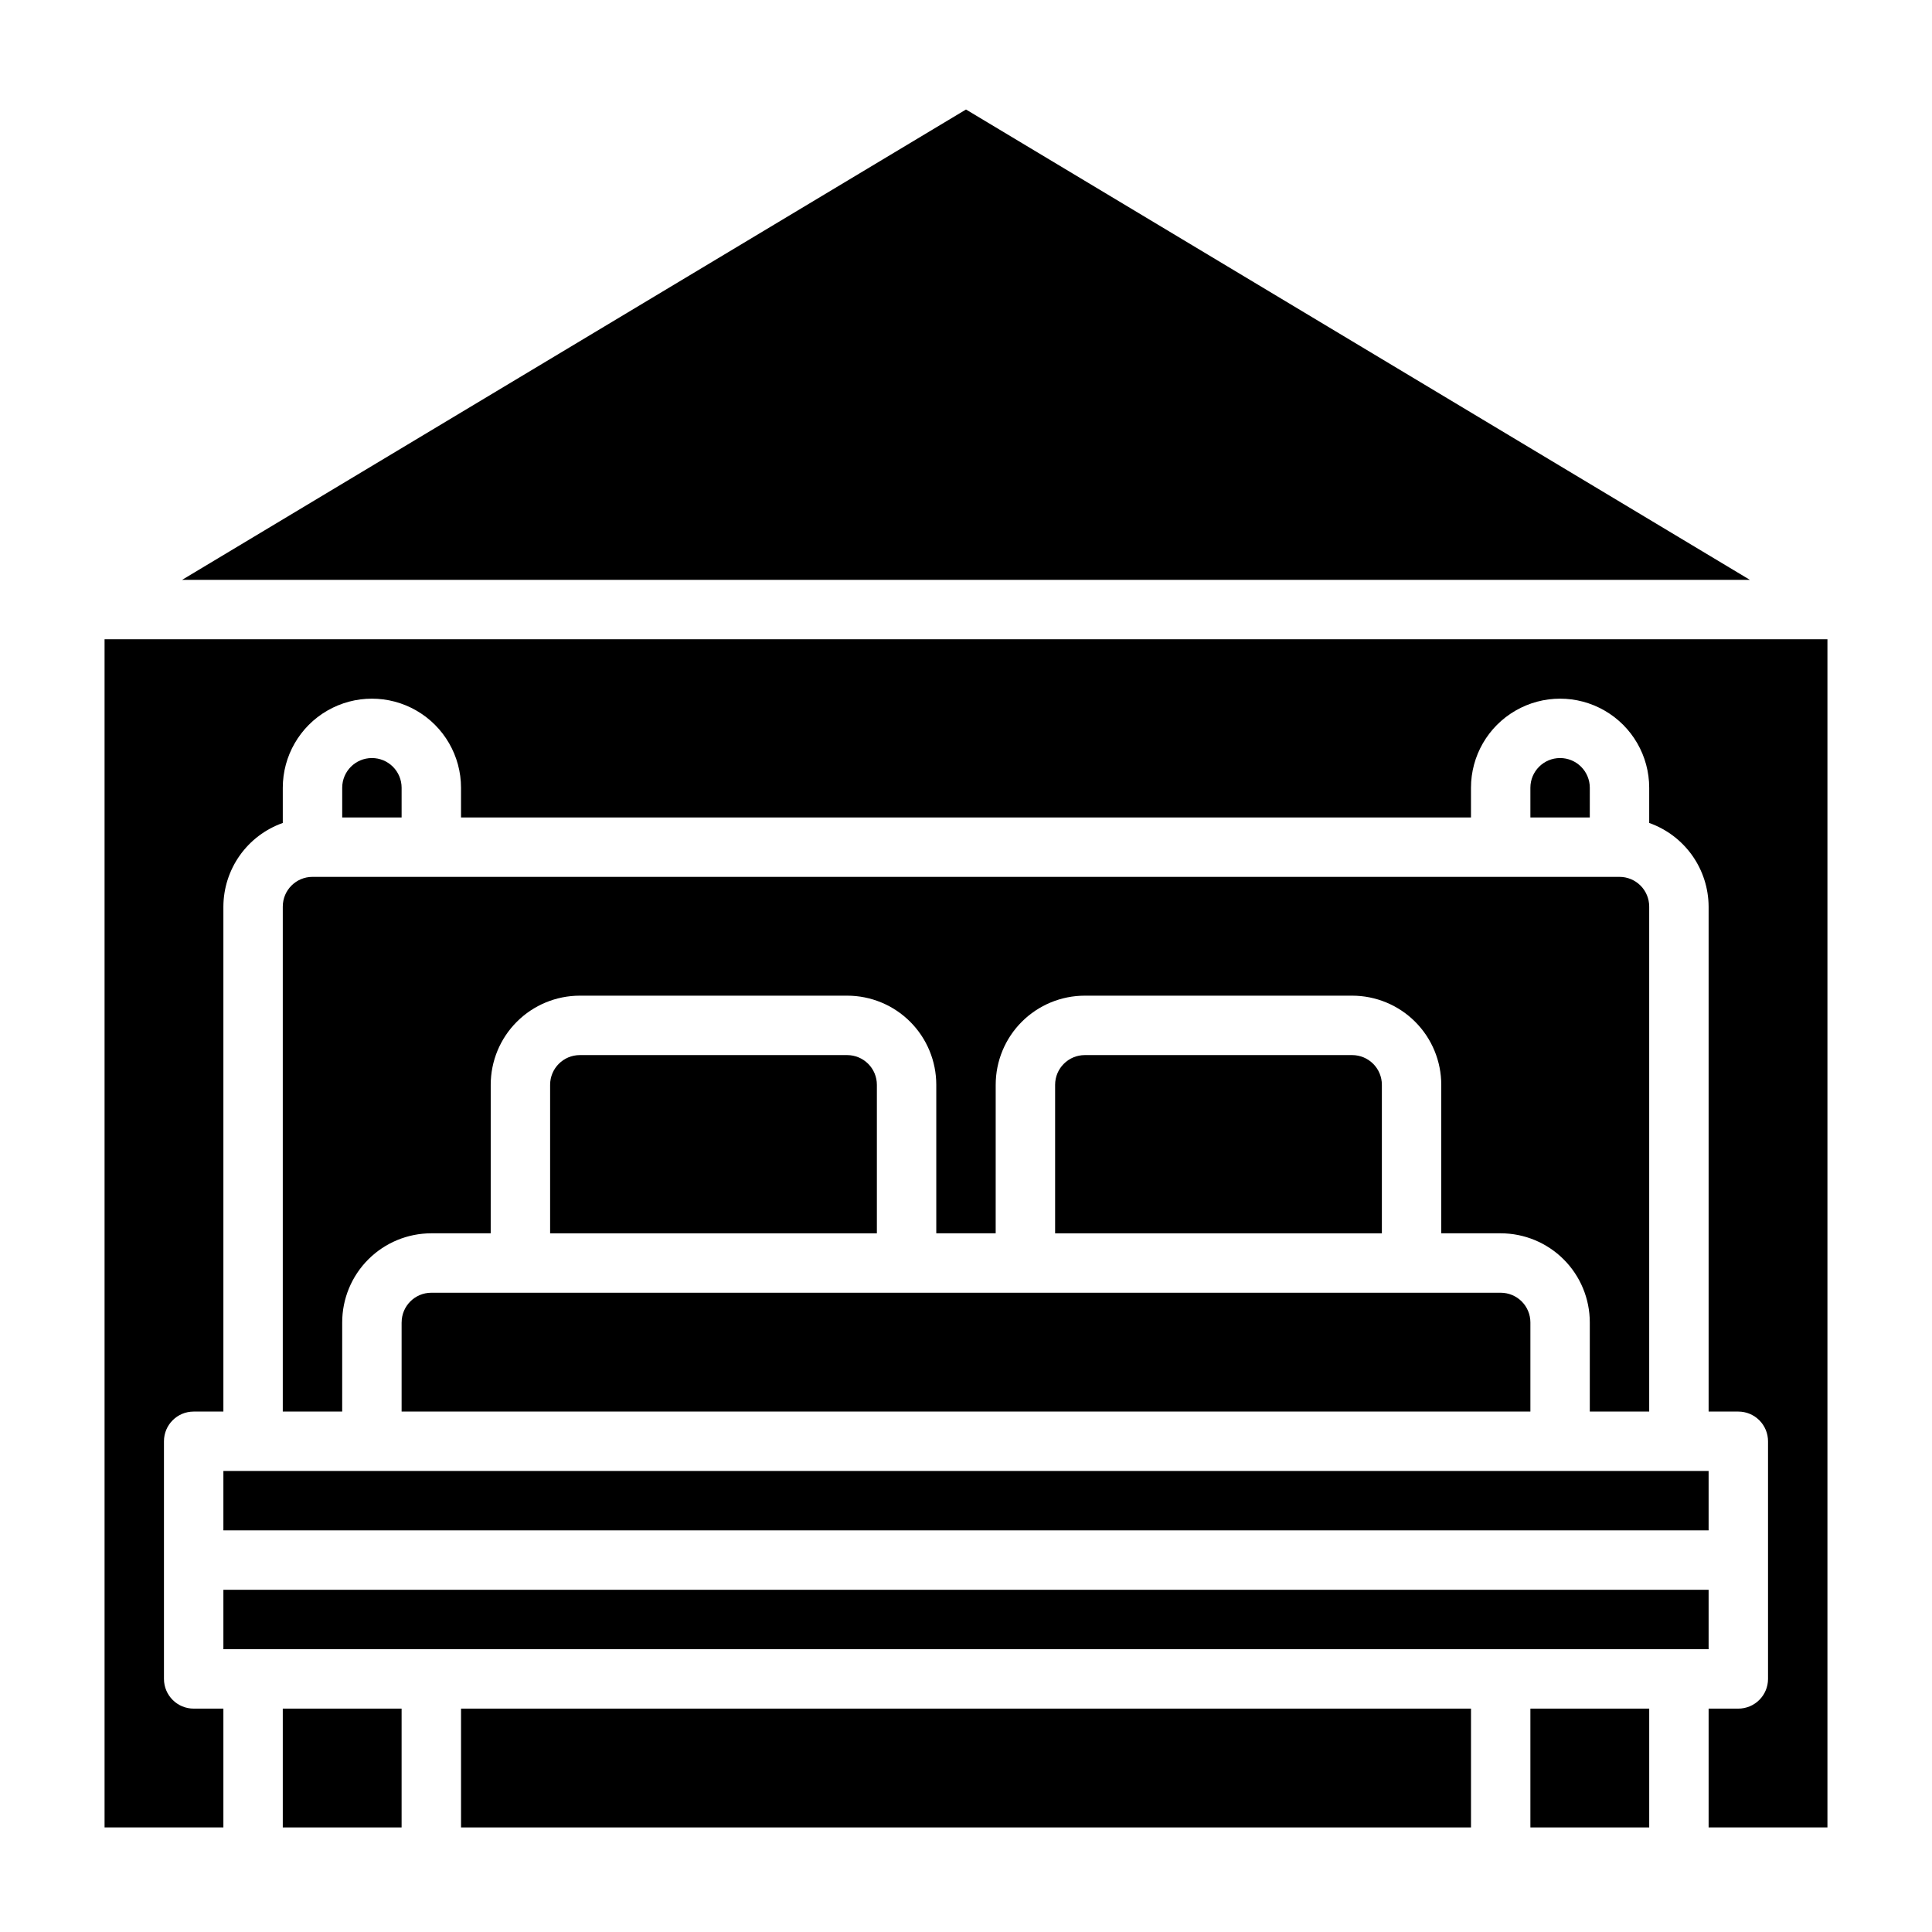 <?xml version="1.0" encoding="UTF-8"?>
<!-- Uploaded to: SVG Repo, www.svgrepo.com, Generator: SVG Repo Mixer Tools -->
<svg fill="#000000" width="800px" height="800px" version="1.1" viewBox="144 144 512 512" xmlns="http://www.w3.org/2000/svg">
 <g>
  <path d="m250.43 494.46v23.617h299.14v-23.617c0-2.086-0.828-4.09-2.305-5.566-1.477-1.473-3.481-2.305-5.566-2.305h-283.39c-4.348 0-7.871 3.523-7.871 7.871z"/>
  <path d="m242.56 344.89c-4.348 0-7.871 3.523-7.871 7.871v7.871h15.742v-7.871c0-2.086-0.828-4.09-2.305-5.566-1.477-1.477-3.481-2.305-5.566-2.305z"/>
  <path d="m368.51 423.61h-70.848c-4.348 0-7.875 3.527-7.875 7.875v39.359h86.594v-39.359c0-2.09-0.828-4.09-2.305-5.566s-3.481-2.309-5.566-2.309z"/>
  <path d="m557.44 344.89c-4.348 0-7.871 3.523-7.871 7.871v7.871h15.742l0.004-7.871c0-2.086-0.832-4.09-2.309-5.566-1.477-1.477-3.477-2.305-5.566-2.305z"/>
  <path d="m218.94 384.25v133.82h15.742l0.004-23.617c0-6.262 2.488-12.27 6.914-16.695 4.43-4.43 10.438-6.918 16.699-6.918h15.742l0.004-39.359c0-6.266 2.488-12.273 6.918-16.699 4.426-4.43 10.434-6.918 16.699-6.918h70.848c6.262 0 12.27 2.488 16.699 6.918 4.426 4.426 6.914 10.434 6.914 16.699v39.359h15.742l0.004-39.359c0-6.266 2.488-12.273 6.918-16.699 4.426-4.43 10.434-6.918 16.699-6.918h70.848c6.262 0 12.27 2.488 16.699 6.918 4.426 4.426 6.914 10.434 6.914 16.699v39.359h15.746c6.262 0 12.27 2.488 16.699 6.918 4.43 4.426 6.918 10.434 6.918 16.695v23.617h15.742v-133.82c0-2.086-0.828-4.09-2.305-5.566s-3.481-2.305-5.566-2.305h-346.37c-4.348 0-7.871 3.523-7.871 7.871z"/>
  <path d="m400 173.02-207.75 124.65h415.49z"/>
  <path d="m266.18 596.8h267.65v31.488h-267.65z"/>
  <path d="m218.94 596.8h31.488v31.488h-31.488z"/>
  <path d="m549.57 596.8h31.488v31.488h-31.488z"/>
  <path d="m171.71 313.41v314.88h31.488v-31.488h-7.875c-4.348 0-7.871-3.527-7.871-7.875v-62.977c0-4.348 3.523-7.871 7.871-7.871h7.875v-133.82c0.02-4.867 1.543-9.609 4.359-13.578 2.82-3.965 6.793-6.965 11.383-8.59v-9.32c0-8.438 4.5-16.234 11.809-20.453s16.309-4.219 23.617 0c7.305 4.219 11.809 12.016 11.809 20.453v7.871h267.65v-7.871c0-8.438 4.5-16.234 11.809-20.453 7.305-4.219 16.309-4.219 23.613 0 7.309 4.219 11.809 12.016 11.809 20.453v9.32c4.59 1.625 8.562 4.625 11.383 8.59 2.816 3.969 4.34 8.711 4.363 13.578v133.82h7.871c2.086 0 4.09 0.832 5.566 2.305 1.477 1.477 2.305 3.481 2.305 5.566v62.977c0 2.09-0.828 4.09-2.305 5.566-1.477 1.477-3.481 2.309-5.566 2.309h-7.871v31.488h31.488v-314.88z"/>
  <path d="m203.2 533.82h393.6v15.742h-393.6z"/>
  <path d="m502.34 423.61h-70.848c-4.348 0-7.875 3.527-7.875 7.875v39.359h86.594v-39.359c0-2.09-0.828-4.09-2.305-5.566-1.477-1.477-3.481-2.309-5.566-2.309z"/>
  <path d="m203.2 565.31h393.6v15.742h-393.6z"/>
 </g>
</svg>
